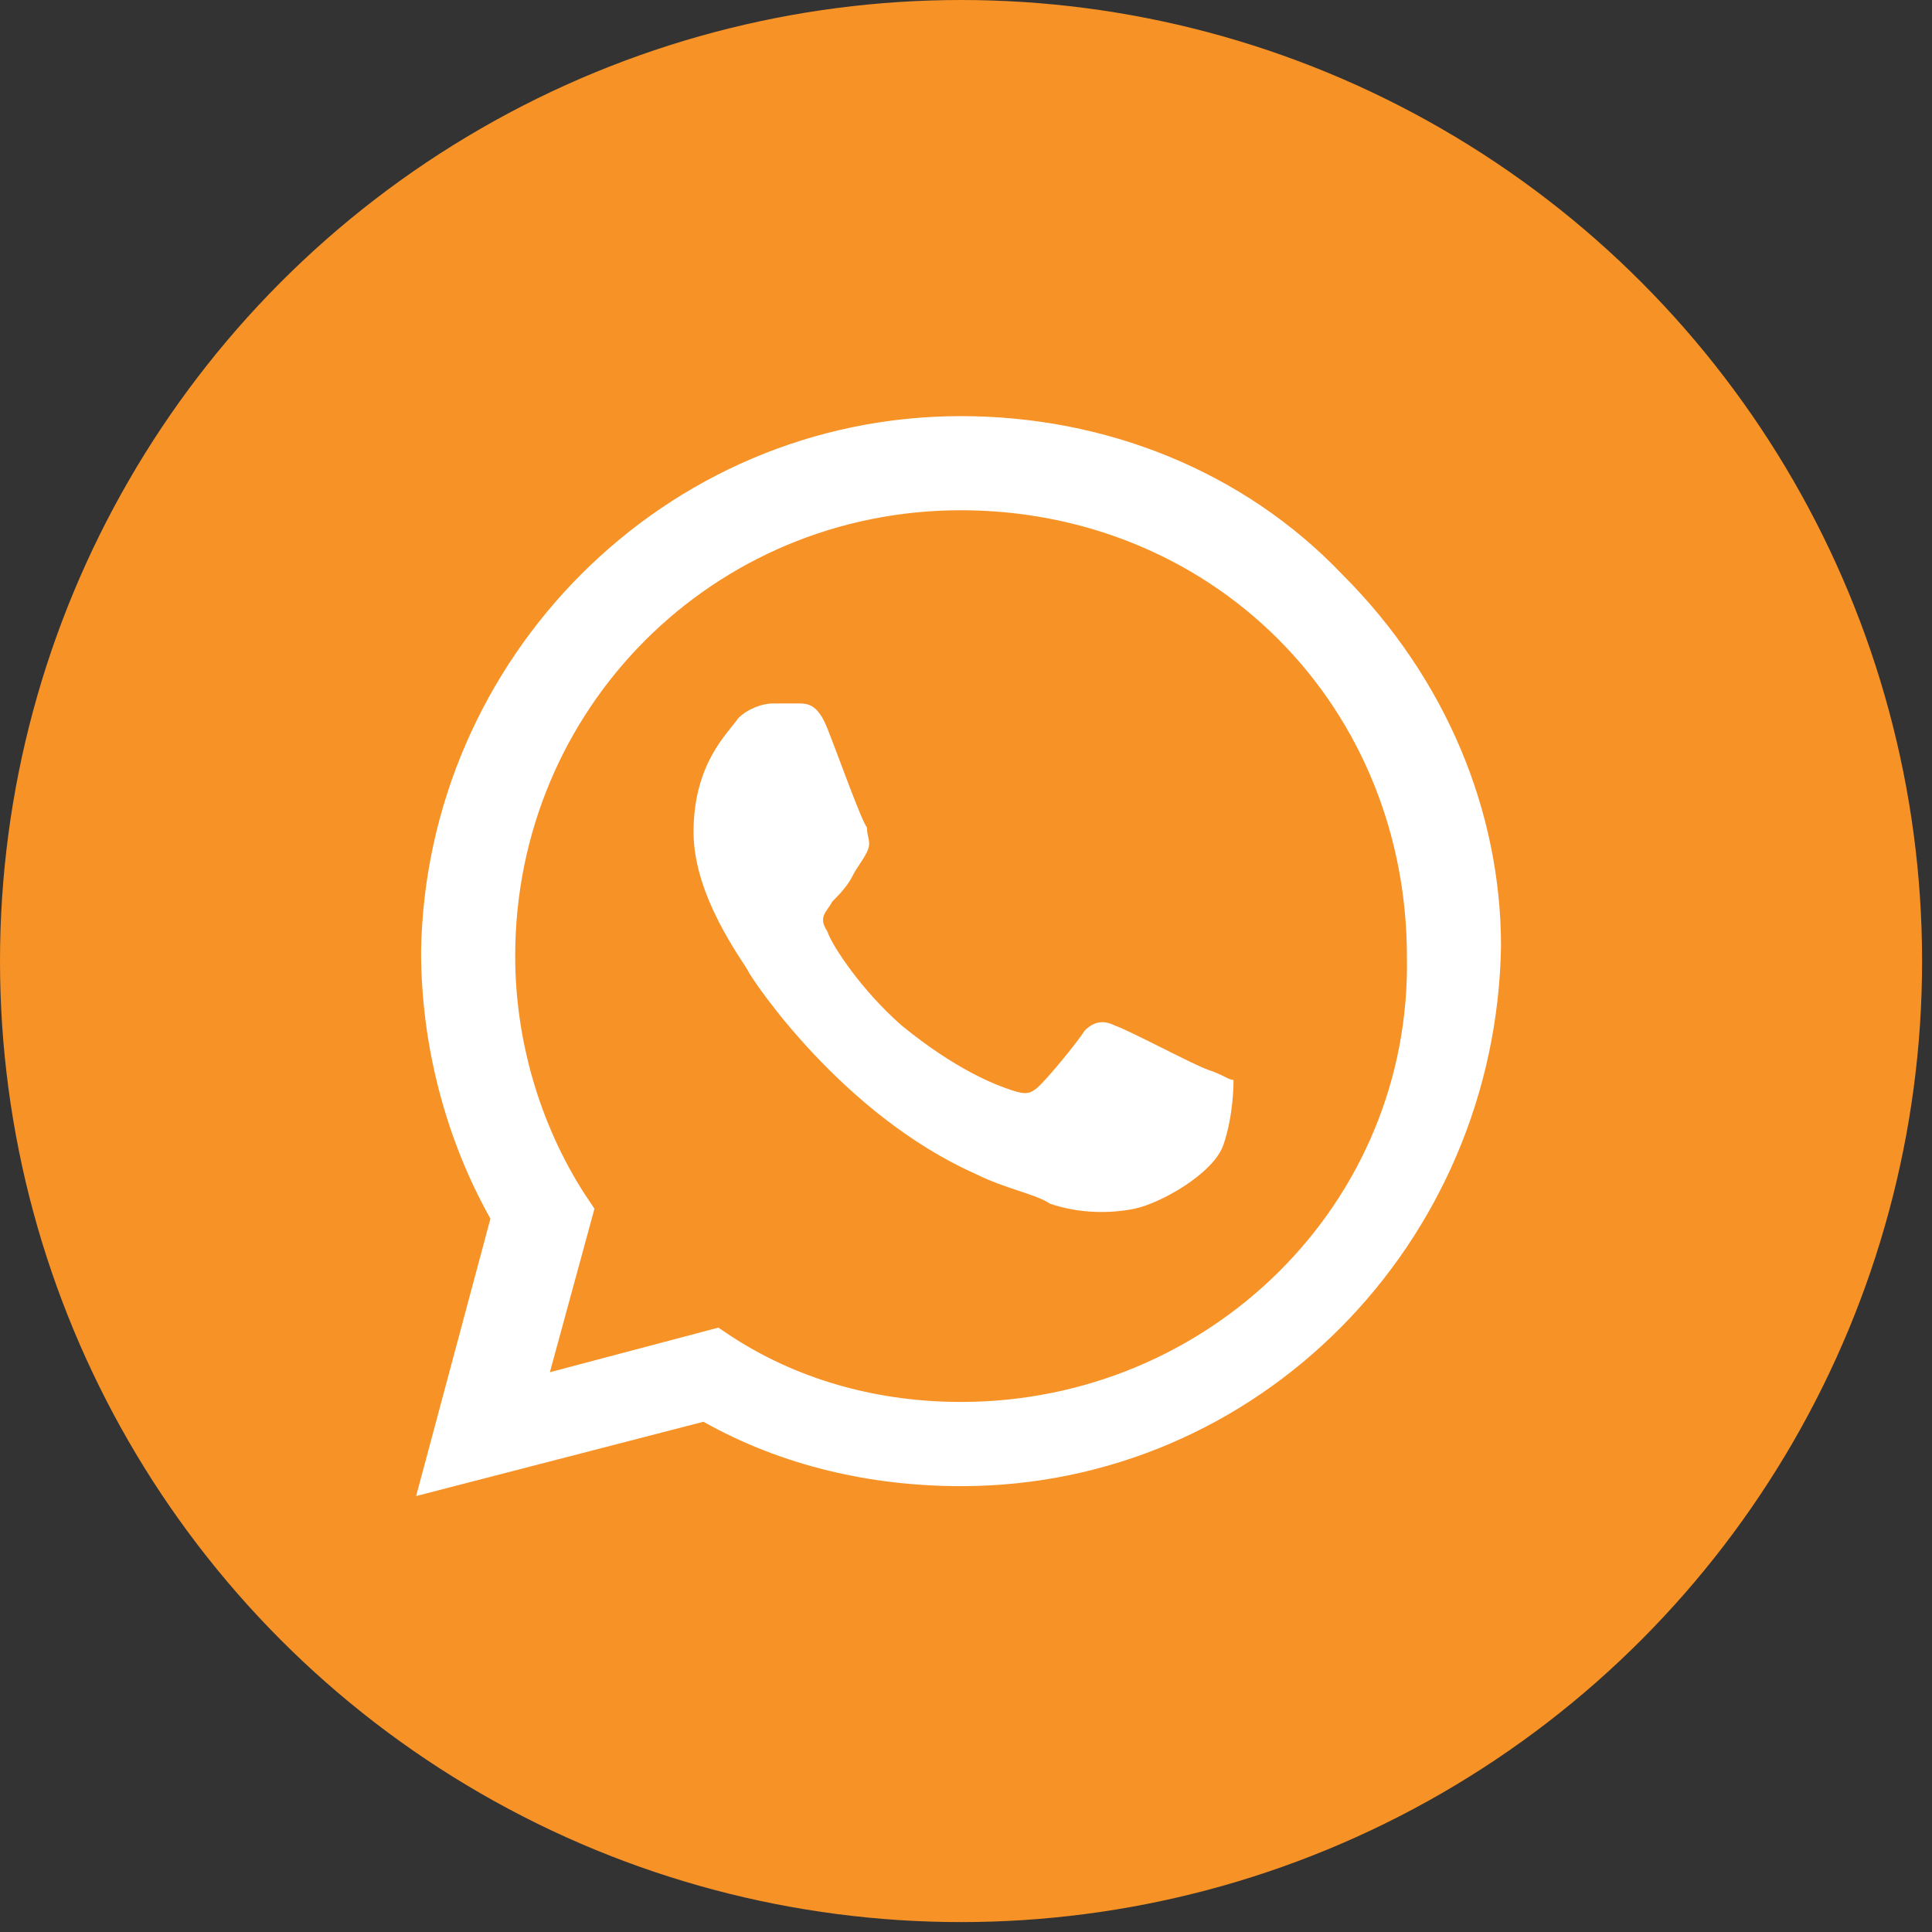 <?xml version="1.0" encoding="UTF-8"?>
<!-- Generator: Adobe Illustrator 23.0.2, SVG Export Plug-In . SVG Version: 6.00 Build 0)  -->
<svg version="1.1" id="Layer_1" xmlns="http://www.w3.org/2000/svg" xmlns:xlink="http://www.w3.org/1999/xlink" x="0px" y="0px" viewBox="0 0 39 39" style="enable-background:new 0 0 39 39;" xml:space="preserve">
<rect x="0" y="0" width="39" height="39" fill="#333333" stroke="none"/>
<style type="text/css">
	.st0{fill:#F79226;}
	.st1{fill-rule:evenodd;clip-rule:evenodd;fill:#FFFFFF;}
</style>
<g>
	<circle class="st0" cx="19.4" cy="19.4" r="19.4"/>
	<g>
		<path class="st1" d="M27.1,11.6c-2-2.1-4.8-3.2-7.7-3.2c-6,0-10.8,4.9-10.9,10.8c0,1.9,0.5,3.8,1.4,5.4l-1.5,5.6l5.8-1.5    c1.6,0.9,3.4,1.3,5.2,1.3h0c0,0,0,0,0,0c6,0,10.8-4.9,10.9-10.9C30.3,16.4,29.2,13.7,27.1,11.6z M19.4,28.3L19.4,28.3    c-1.6,0-3.2-0.4-4.6-1.3l-0.3-0.2l-3.4,0.9l0.9-3.3l-0.2-0.3c-0.9-1.4-1.4-3.1-1.4-4.8c0-5,4-9,9-9c2.4,0,4.7,0.9,6.4,2.6    c1.7,1.7,2.6,4,2.6,6.4C28.5,24.3,24.4,28.3,19.4,28.3z"/>
		<path class="st1" d="M24.4,21.6c-0.3-0.1-1.6-0.8-1.9-0.9c-0.2-0.1-0.4-0.1-0.6,0.1c-0.2,0.3-0.7,0.9-0.9,1.1    c-0.2,0.2-0.3,0.2-0.6,0.1c-0.3-0.1-1.1-0.4-2.2-1.3c-0.8-0.7-1.4-1.6-1.5-1.9c-0.2-0.3,0-0.4,0.1-0.6c0.1-0.1,0.3-0.3,0.4-0.5    c0.1-0.2,0.2-0.3,0.3-0.5c0.1-0.2,0-0.3,0-0.5c-0.1-0.1-0.6-1.5-0.8-2c-0.2-0.5-0.4-0.5-0.6-0.5c-0.2,0-0.3,0-0.5,0    c-0.2,0-0.5,0.1-0.7,0.3c-0.2,0.3-0.9,0.9-0.9,2.3c0,1.3,1,2.6,1.1,2.8c0.1,0.2,1.9,2.9,4.6,4.1c0.6,0.3,1.2,0.4,1.5,0.6    c0.6,0.2,1.2,0.2,1.7,0.1c0.5-0.1,1.6-0.7,1.8-1.3c0.2-0.6,0.2-1.2,0.2-1.3C24.8,21.8,24.7,21.7,24.4,21.6z"/>
	</g>
</g>
</svg>